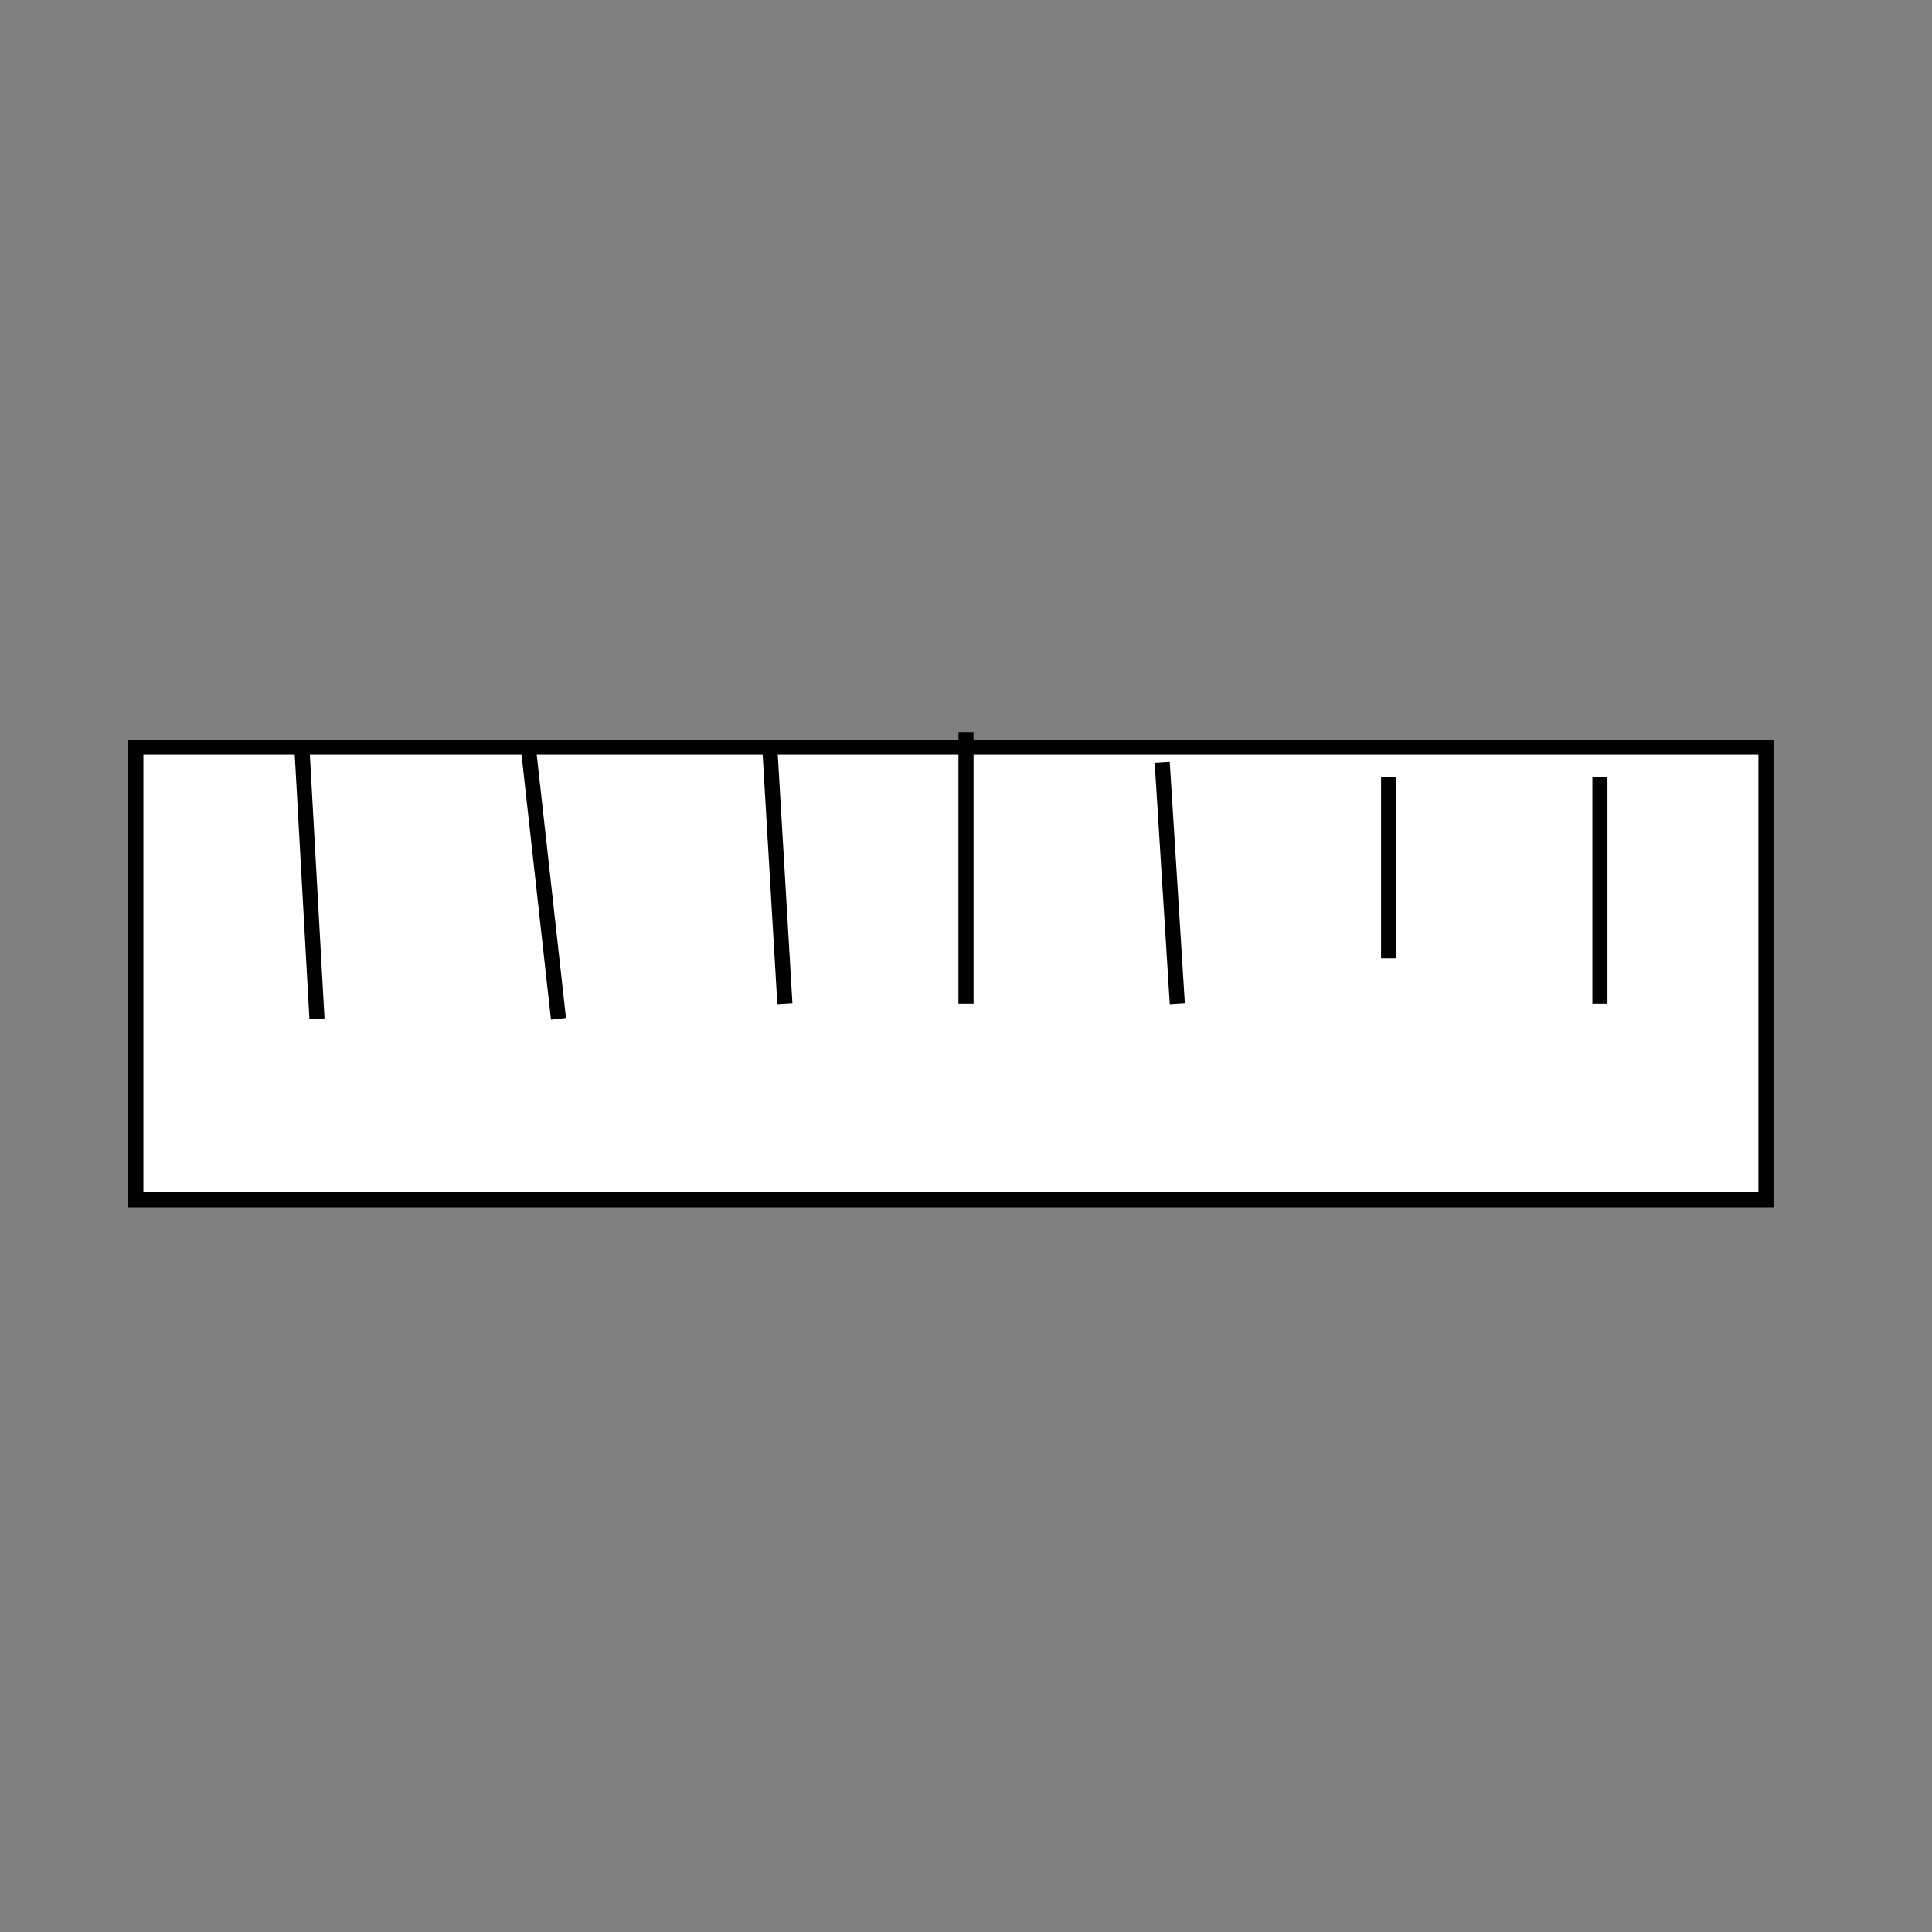 <svg width="128" height="128" xmlns="http://www.w3.org/2000/svg">
 <rect width="100%" height="100%" fill="#808080" stroke="none"/>
 <g id="Layer_1">
  <title>Layer 1</title>
  <rect id="svg_1" height="30" width="108" y="49.5" x="9" stroke="#000" fill="#ffffff"/>
  <line stroke-linecap="undefined" stroke-linejoin="undefined" id="svg_2" y2="49.5" x2="20" y1="67.5" x1="21" stroke="#000" fill="none"/>
  <line stroke-linecap="undefined" stroke-linejoin="undefined" id="svg_3" y2="49.5" x2="35" y1="67.5" x1="37" stroke="#000" fill="none"/>
  <line stroke-linecap="undefined" stroke-linejoin="undefined" id="svg_4" y2="49.5" x2="51" y1="66.5" x1="52" stroke="#000" fill="none"/>
  <line stroke-linecap="undefined" stroke-linejoin="undefined" id="svg_5" y2="48.5" x2="64" y1="66.5" x1="64" stroke="#000" fill="none"/>
  <line stroke-linecap="undefined" stroke-linejoin="undefined" id="svg_6" y2="50.5" x2="77" y1="66.5" x1="78" stroke="#000" fill="none"/>
  <line stroke-linecap="undefined" stroke-linejoin="undefined" id="svg_7" y2="51.5" x2="92" y1="63.5" x1="92" stroke="#000" fill="none"/>
  <line stroke-linecap="undefined" stroke-linejoin="undefined" id="svg_8" y2="51.5" x2="106" y1="66.5" x1="106" stroke="#000" fill="none"/>
 </g>
</svg>